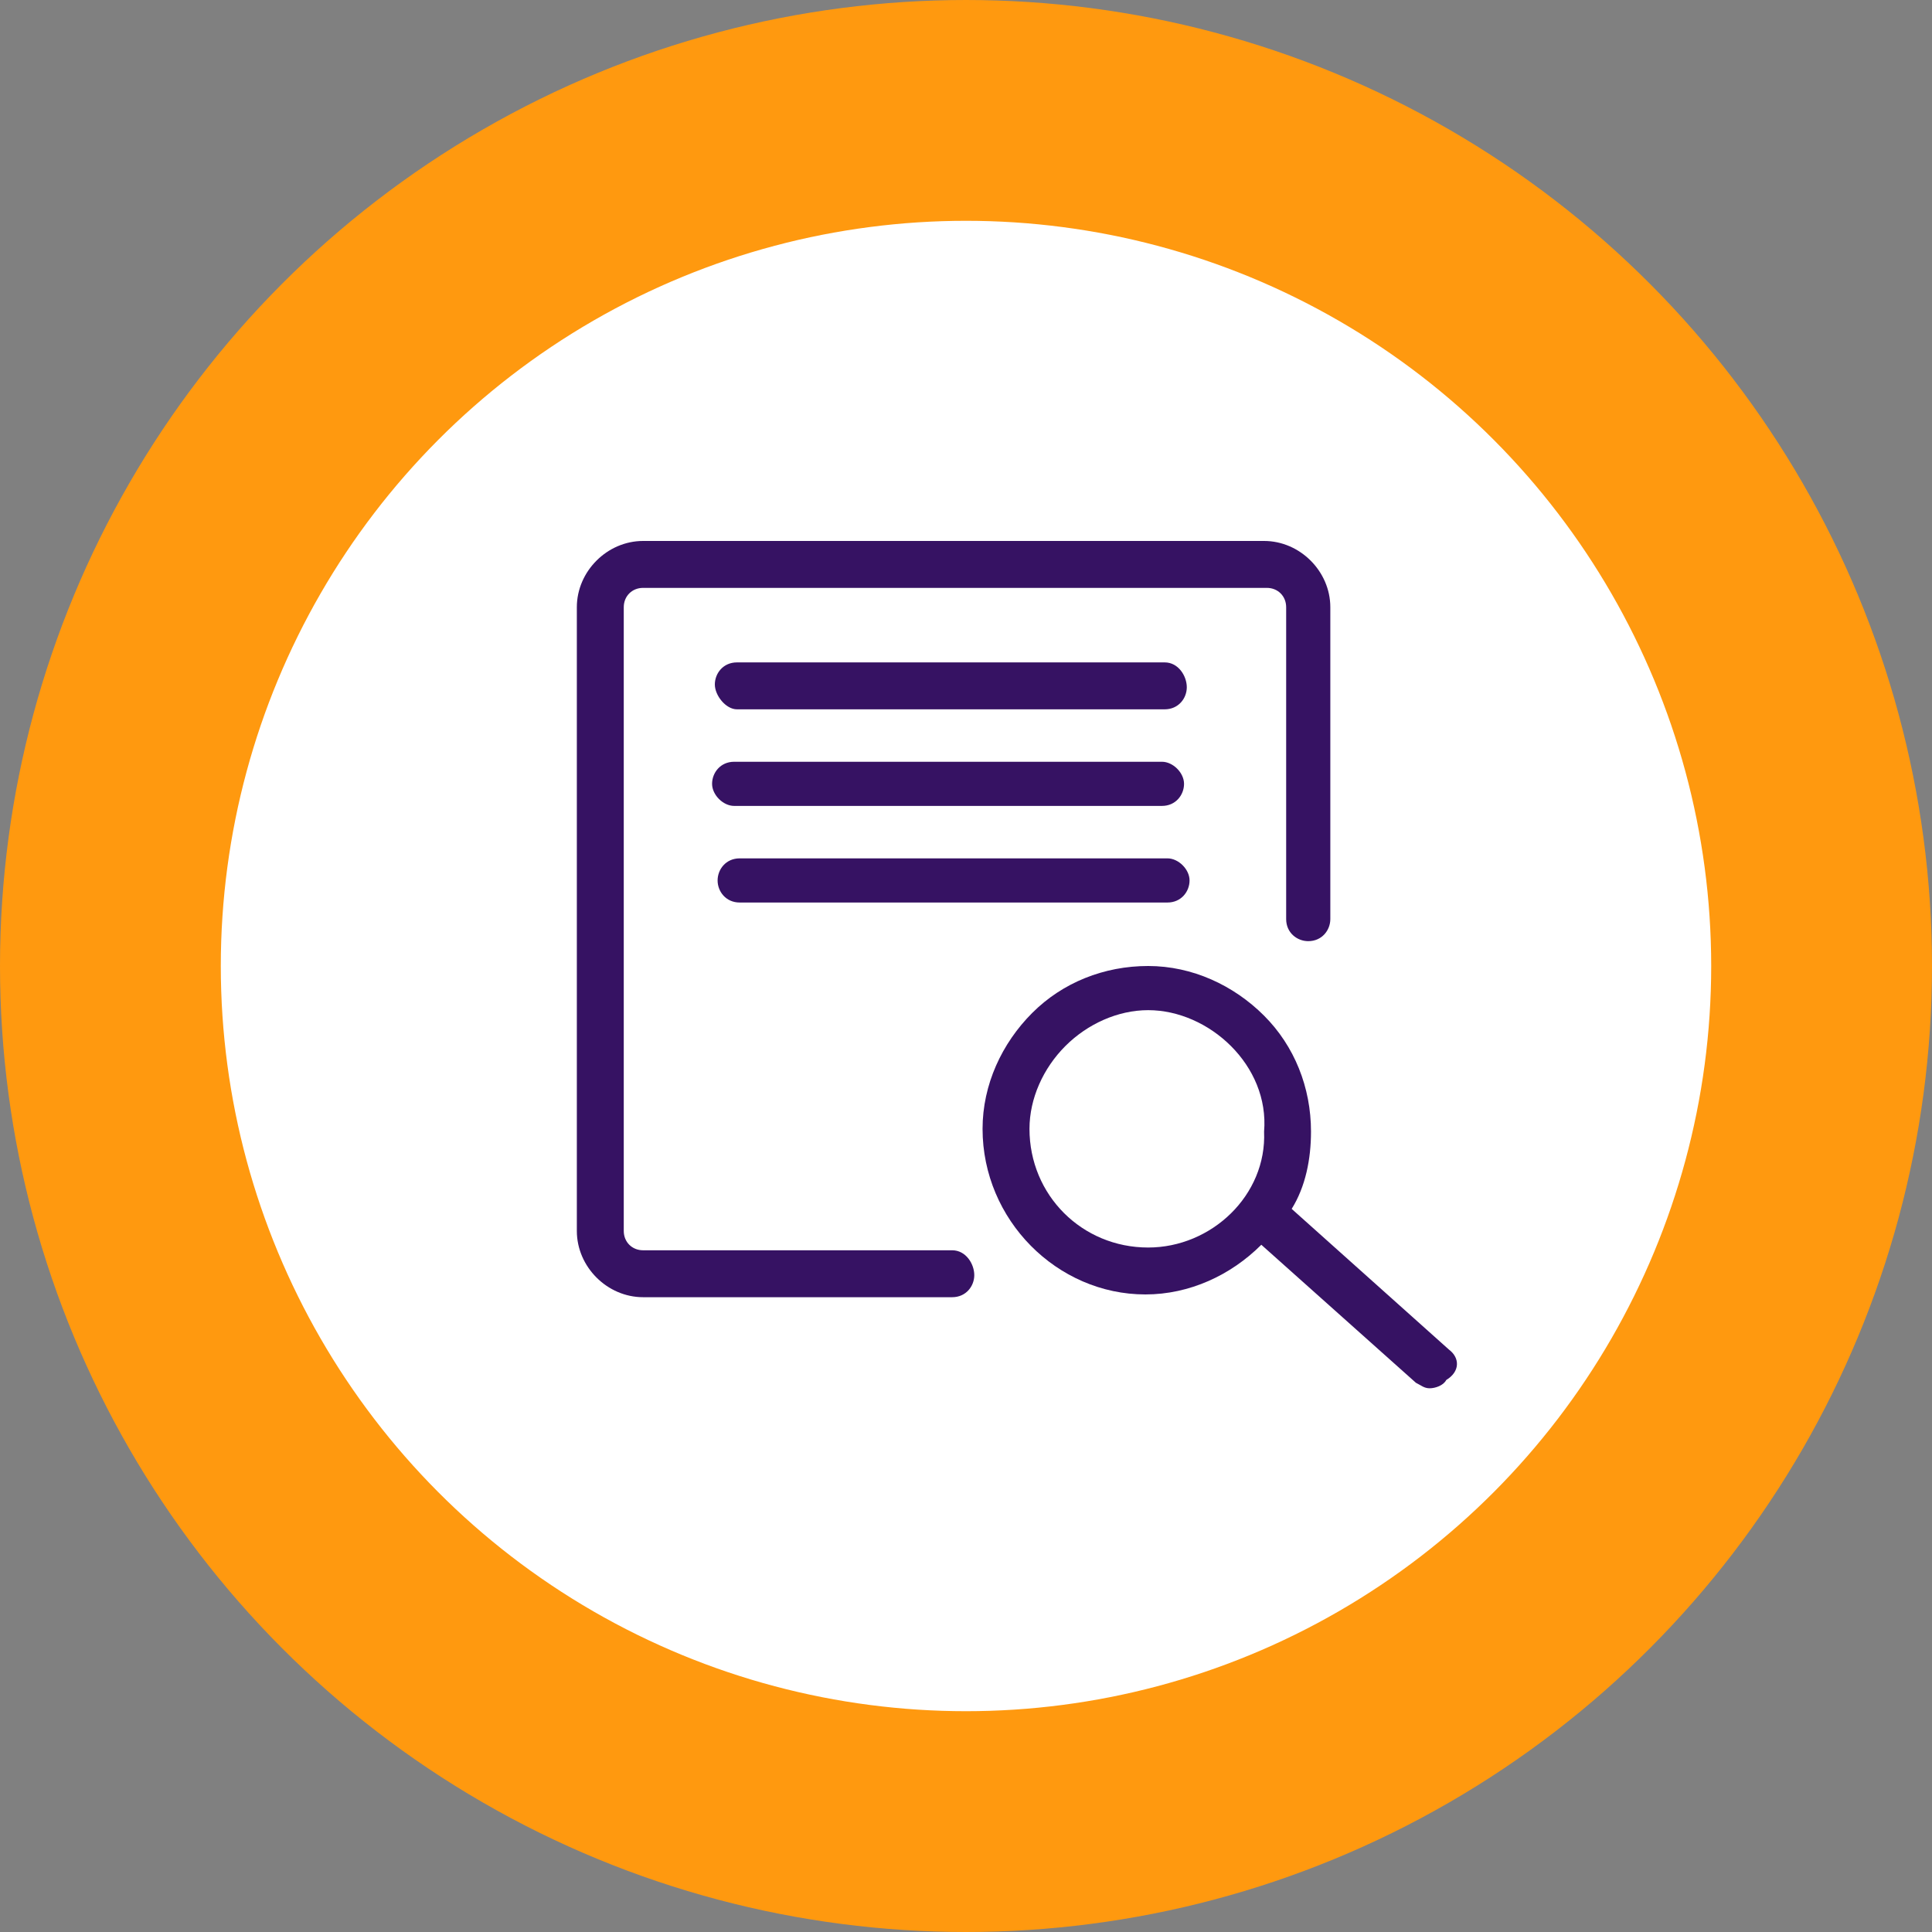 <?xml version="1.0" encoding="utf-8"?>
<!-- Generator: Adobe Illustrator 26.0.3, SVG Export Plug-In . SVG Version: 6.00 Build 0)  -->
<svg version="1.1" id="Layer_1" xmlns="http://www.w3.org/2000/svg" xmlns:xlink="http://www.w3.org/1999/xlink" x="0px" y="0px"
	 viewBox="0 0 70 70" style="enable-background:new 0 0 70 70;" xml:space="preserve">
<rect x="0" y="0" width="70" height="70" fill="#808080" stroke="none"/>
<style type="text/css">
	.st0{fill:#FFFFFF;stroke:#FF990F;stroke-width:8;}
	.st1{clip-path:url(#SVGID_00000019649457295487288600000001451513850215264402_);}
	.st2{clip-path:url(#SVGID_00000180329909755397773240000010545154621498009261_);fill:#361263;}
</style>
<circle class="st0" cx="35" cy="35" r="31"/>
<g>
	<g>
		<defs>
			<rect id="SVGID_1_" x="16.6" y="14.7" width="40.5" height="40.5"/>
		</defs>
		<clipPath id="SVGID_00000101103067823962137410000011540140518897684377_">
			<use xlink:href="#SVGID_1_"  style="overflow:visible;"/>
		</clipPath>
		<g style="clip-path:url(#SVGID_00000101103067823962137410000011540140518897684377_);">
			<defs>
				<rect id="SVGID_00000094591110438445295310000017997219047304810419_" x="16.6" y="14.7" width="40.5" height="40.5"/>
			</defs>
			<clipPath id="SVGID_00000129175554241417421990000009448779760787514284_">
				<use xlink:href="#SVGID_00000094591110438445295310000017997219047304810419_"  style="overflow:visible;"/>
			</clipPath>
			<path style="clip-path:url(#SVGID_00000129175554241417421990000009448779760787514284_);fill:#361263;" d="M34.5,45.3H23.3
				c-0.4,0-0.7-0.3-0.7-0.7V22c0-0.4,0.3-0.7,0.7-0.7h22.6c0.4,0,0.7,0.3,0.7,0.7v11.3c0,0.5,0.4,0.8,0.8,0.8c0.5,0,0.8-0.4,0.8-0.8
				V22c0-1.3-1.1-2.4-2.4-2.4H23.3c-1.3,0-2.4,1.1-2.4,2.4v22.6c0,1.3,1.1,2.4,2.4,2.4h11.2c0.5,0,0.8-0.4,0.8-0.8
				S35,45.3,34.5,45.3"/>
			<path style="clip-path:url(#SVGID_00000129175554241417421990000009448779760787514284_);fill:#361263;" d="M26.7,25.7h15.5
				c0.5,0,0.8-0.4,0.8-0.8S42.7,24,42.2,24H26.7c-0.5,0-0.8,0.4-0.8,0.8S26.3,25.7,26.7,25.7"/>
			<path style="clip-path:url(#SVGID_00000129175554241417421990000009448779760787514284_);fill:#361263;" d="M26.6,29.2h15.5
				c0.5,0,0.8-0.4,0.8-0.8s-0.4-0.8-0.8-0.8H26.6c-0.5,0-0.8,0.4-0.8,0.8S26.2,29.2,26.6,29.2"/>
			<path style="clip-path:url(#SVGID_00000129175554241417421990000009448779760787514284_);fill:#361263;" d="M26.8,32.7h15.5
				c0.5,0,0.8-0.4,0.8-0.8s-0.4-0.8-0.8-0.8H26.8c-0.5,0-0.8,0.4-0.8,0.8S26.3,32.7,26.8,32.7"/>
			<path style="clip-path:url(#SVGID_00000129175554241417421990000009448779760787514284_);fill:#361263;" d="M52.5,48.9l-5.7-5.1
				c0.5-0.8,0.7-1.8,0.7-2.8c0-1.6-0.6-3.1-1.7-4.2c-1.1-1.1-2.6-1.8-4.2-1.8h0c-1.6,0-3.1,0.6-4.2,1.7c-1.1,1.1-1.8,2.6-1.8,4.2
				c0,3.3,2.7,6,5.9,6h0c1.6,0,3.1-0.7,4.2-1.8l5.6,5c0.2,0.1,0.3,0.2,0.5,0.2c0.2,0,0.5-0.1,0.6-0.3C52.9,49.7,52.9,49.2,52.5,48.9
				 M41.6,45.2L41.6,45.2c-2.4,0-4.3-1.9-4.3-4.3c0-1.1,0.5-2.2,1.3-3c0.8-0.8,1.9-1.3,3-1.3h0c1.1,0,2.2,0.5,3,1.3
				c0.8,0.8,1.3,1.9,1.2,3.1C45.9,43.3,43.9,45.2,41.6,45.2"/>
		</g>
	</g>
</g>
</svg>
